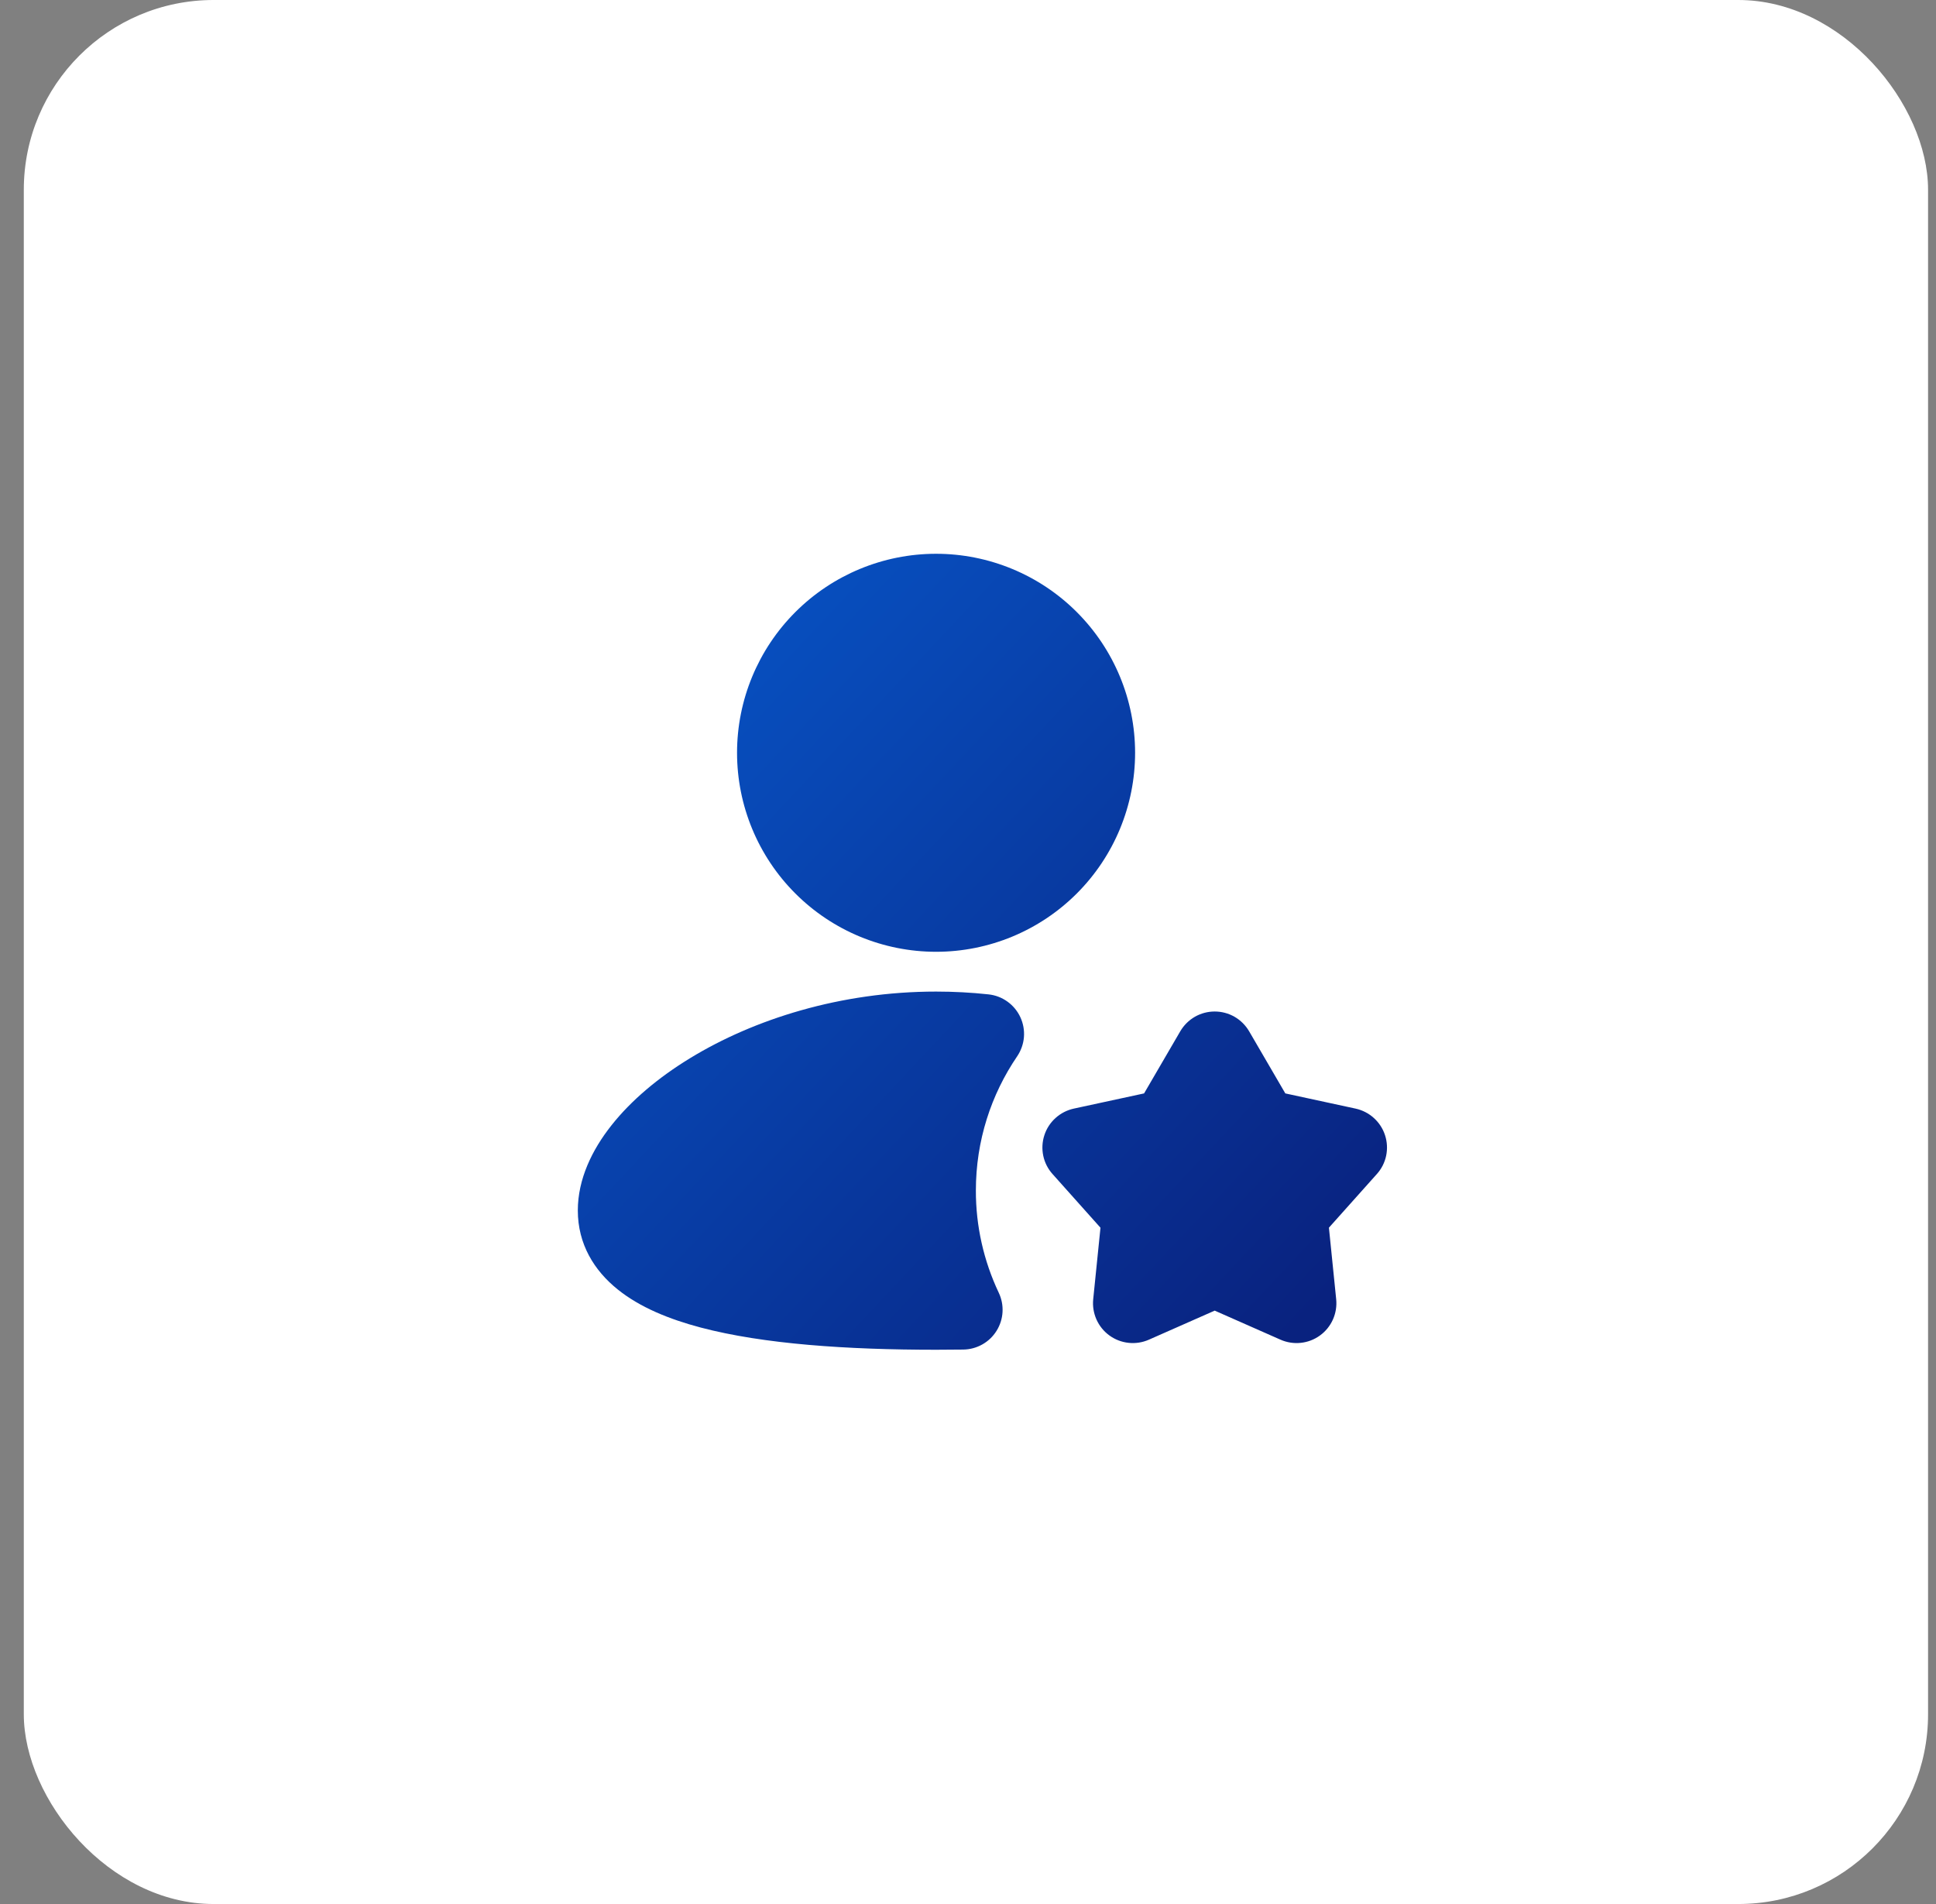 <svg width="61" height="60" viewBox="0 0 61 60" fill="none" xmlns="http://www.w3.org/2000/svg">
<rect x="0" y="0" width="61" height="60" fill="#808080" stroke="none"/>
<rect x="0.75" width="60" height="60" rx="5.98" fill="white"/>
<g clip-path="url(#clip0_4997_4868)">
<path fill-rule="evenodd" clip-rule="evenodd" d="M29.494 17.451C27.831 17.451 26.236 18.112 25.06 19.288C23.884 20.464 23.223 22.059 23.223 23.722C23.223 25.385 23.884 26.98 25.06 28.156C26.236 29.332 27.831 29.993 29.494 29.993C31.157 29.993 32.752 29.332 33.928 28.156C35.104 26.98 35.765 25.385 35.765 23.722C35.765 22.059 35.104 20.464 33.928 19.288C32.752 18.112 31.157 17.451 29.494 17.451ZM29.494 31.247C26.49 31.247 23.756 32.117 21.746 33.344C20.742 33.956 19.885 34.678 19.265 35.463C18.655 36.233 18.206 37.158 18.206 38.145C18.206 39.205 18.722 40.04 19.465 40.635C20.167 41.2 21.094 41.574 22.078 41.834C24.057 42.357 26.698 42.534 29.494 42.534C29.782 42.534 30.071 42.532 30.353 42.528C30.563 42.525 30.769 42.469 30.952 42.366C31.135 42.263 31.289 42.116 31.4 41.937C31.511 41.759 31.576 41.556 31.588 41.346C31.6 41.136 31.559 40.927 31.469 40.737C30.993 39.731 30.746 38.631 30.748 37.518C30.748 35.947 31.228 34.493 32.049 33.287C32.17 33.108 32.244 32.901 32.262 32.685C32.28 32.469 32.241 32.252 32.15 32.055C32.059 31.859 31.919 31.689 31.743 31.563C31.567 31.436 31.361 31.358 31.146 31.335C30.606 31.277 30.055 31.247 29.494 31.247ZM39.357 32.497C39.246 32.308 39.088 32.151 38.898 32.041C38.708 31.932 38.492 31.875 38.273 31.875C38.054 31.875 37.838 31.932 37.648 32.041C37.458 32.151 37.3 32.308 37.189 32.497L36.048 34.456L33.833 34.935C33.619 34.982 33.42 35.084 33.258 35.231C33.095 35.378 32.973 35.565 32.906 35.774C32.838 35.982 32.826 36.205 32.871 36.42C32.916 36.635 33.017 36.834 33.164 36.997L34.674 38.688L34.445 40.943C34.423 41.161 34.459 41.381 34.548 41.581C34.638 41.782 34.778 41.955 34.956 42.084C35.133 42.213 35.341 42.293 35.559 42.316C35.778 42.34 35.998 42.305 36.199 42.217L38.273 41.301L40.347 42.217C40.548 42.305 40.769 42.34 40.987 42.316C41.205 42.293 41.413 42.213 41.59 42.084C41.768 41.955 41.908 41.782 41.998 41.581C42.087 41.381 42.123 41.161 42.101 40.943L41.872 38.687L43.382 36.997C43.529 36.834 43.63 36.635 43.675 36.42C43.72 36.205 43.708 35.982 43.64 35.774C43.573 35.565 43.451 35.378 43.288 35.231C43.126 35.084 42.927 34.982 42.713 34.935L40.498 34.456L39.357 32.497Z" fill="url(#paint0_linear_4997_4868)"/>
</g>
<defs>
<linearGradient id="paint0_linear_4997_4868" x1="18.206" y1="17.451" x2="42.426" y2="40.163" gradientUnits="userSpaceOnUse">
<stop stop-color="#0758CC"/>
<stop offset="1" stop-color="#09227F"/>
</linearGradient>
<clipPath id="clip0_4997_4868">
<rect width="30.1" height="30.1" fill="white" transform="translate(15.7 14.949)"/>
</clipPath>
</defs>
</svg>
